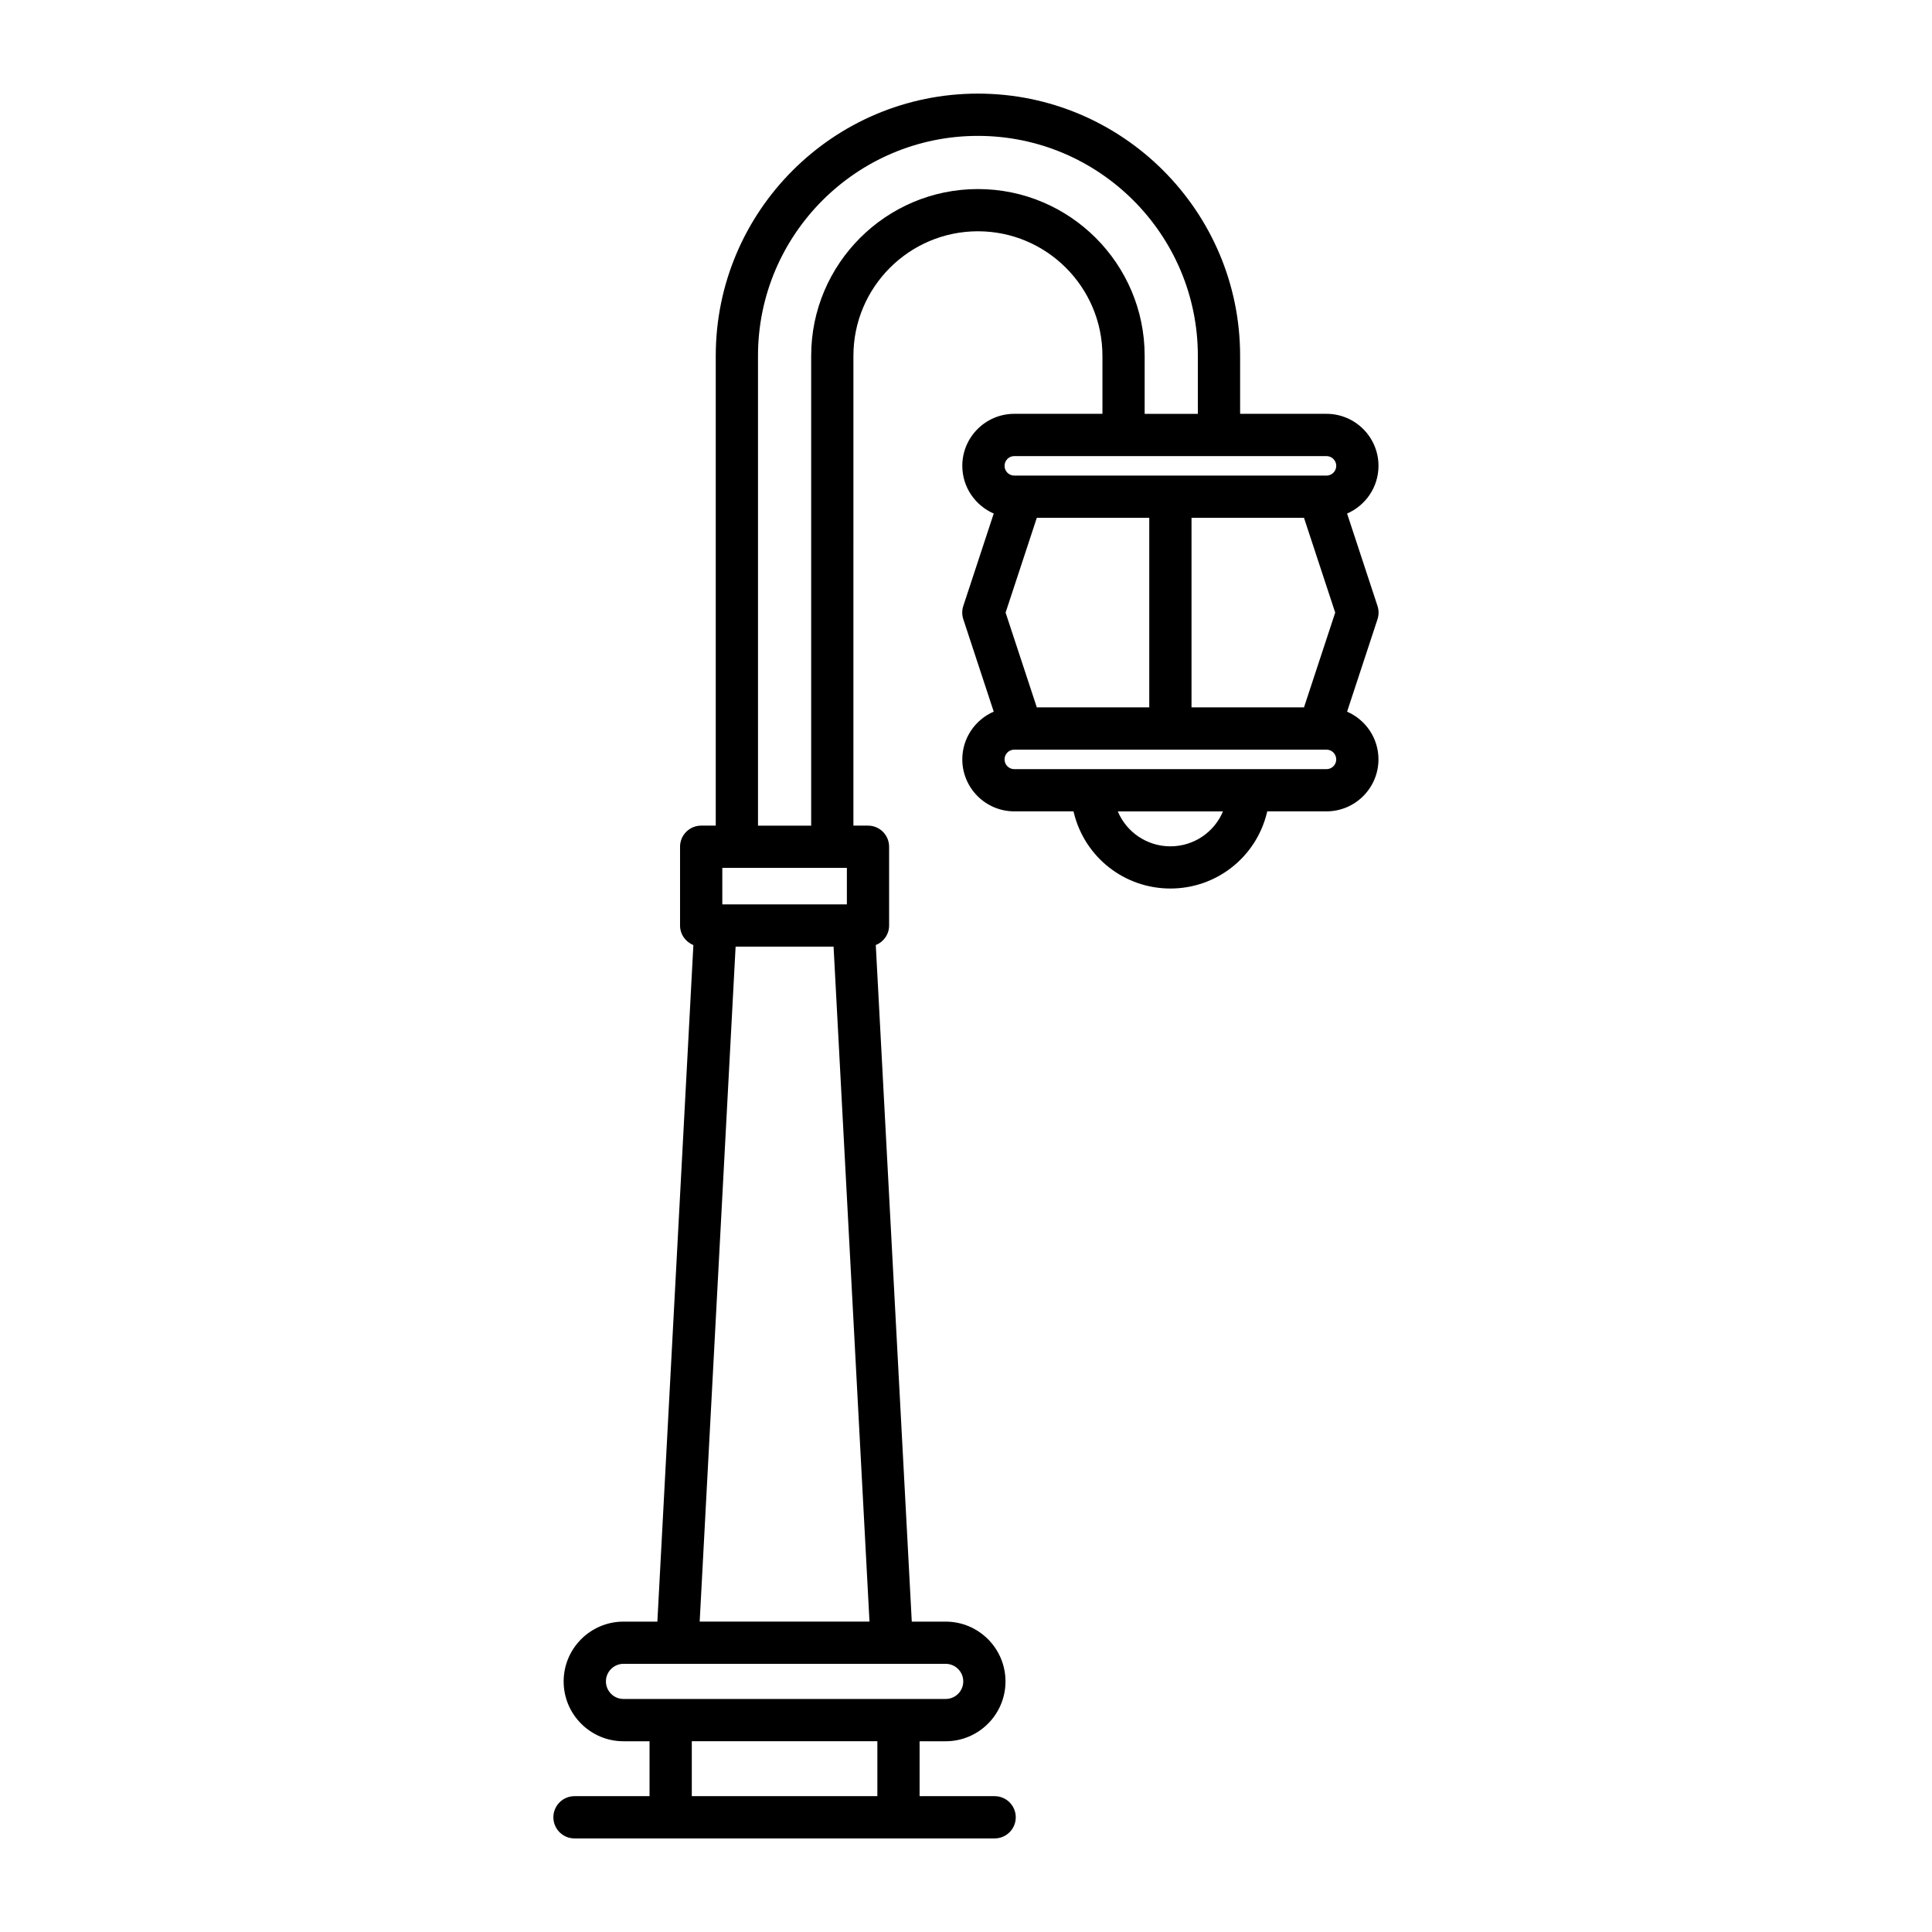 <?xml version="1.0" encoding="UTF-8"?>
<!-- Uploaded to: ICON Repo, www.iconrepo.com, Generator: ICON Repo Mixer Tools -->
<svg fill="#000000" width="800px" height="800px" version="1.1" viewBox="144 144 512 512" xmlns="http://www.w3.org/2000/svg">
 <path d="m500.99 332.6 8.066-24.5c0.371-1.137 0.371-2.363 0-3.504l-8.066-24.504c4.891-2.117 8.324-6.984 8.324-12.645 0-7.598-6.184-13.781-13.781-13.781h-22.891v-15.379c0-38.309-31.172-69.48-69.48-69.48-38.312 0-69.48 31.168-69.48 69.48v124.51h-3.863c-3.09 0-5.598 2.508-5.598 5.598v20.871c0 2.359 1.469 4.356 3.531 5.18l-9.543 179.3h-8.984c-8.742 0-15.852 7.109-15.852 15.852s7.109 15.852 15.852 15.852h6.91v14.551h-19.887c-3.09 0-5.598 2.508-5.598 5.598s2.508 5.598 5.598 5.598h111.34c3.094 0 5.598-2.508 5.598-5.598s-2.504-5.598-5.598-5.598h-19.887v-14.551h6.914c8.742 0 15.852-7.109 15.852-15.852s-7.109-15.852-15.852-15.852h-8.984l-9.539-179.3c2.066-0.824 3.531-2.82 3.531-5.18v-20.871c0-3.09-2.508-5.598-5.598-5.598h-3.863l0.004-124.51c0-18.191 14.801-32.996 32.996-32.996 18.191 0 32.996 14.801 32.996 32.996v15.379h-23.359c-7.598 0-13.777 6.184-13.777 13.781 0 5.66 3.434 10.527 8.328 12.645l-8.066 24.5c-0.375 1.137-0.375 2.367 0 3.504l8.066 24.496c-4.891 2.117-8.328 6.984-8.328 12.645 0 7.598 6.18 13.781 13.777 13.781h15.691l0.109 0.438c2.914 11.785 13.434 20.012 25.566 20.012 12.148 0 22.66-8.23 25.566-20.016l0.105-0.434h15.691c7.598 0 13.781-6.184 13.781-13.781 0.004-5.652-3.43-10.52-8.32-12.637zm-41.227-1.141v-50.23h29.809l8.273 25.117-8.273 25.113zm-41 0-8.27-25.113 8.273-25.117h29.801v50.23zm-50.332 42.531v9.676h-33.012v-9.676zm8.078 246h-49.176v-14.551h49.176zm22.766-30.402c0 2.566-2.09 4.656-4.656 4.656h-85.387c-2.566 0-4.656-2.09-4.656-4.656s2.09-4.656 4.656-4.656h85.391c2.562 0.004 4.652 2.09 4.652 4.656zm-69.852-15.848 9.52-178.88h25.961l9.52 178.88zm73.738-379.64c-24.367 0-44.191 19.82-44.191 44.191v124.51h-14.09l-0.004-124.51c0-32.137 26.145-58.281 58.281-58.281 32.137 0 58.285 26.145 58.285 58.281v15.379h-14.094v-15.379c0.004-24.367-19.816-44.191-44.188-44.191zm9.637 70.766h82.734c1.426 0 2.586 1.16 2.586 2.586s-1.16 2.586-2.586 2.586h-82.734c-1.426 0-2.582-1.16-2.582-2.586 0.004-1.426 1.156-2.586 2.582-2.586zm41.367 103.42c-6.176 0-11.602-3.711-13.938-9.254h27.875c-2.332 5.543-7.762 9.254-13.938 9.254zm41.367-20.453h-82.734c-1.426 0-2.582-1.16-2.582-2.586 0-1.426 1.152-2.586 2.582-2.586h1.895c0.004 0 0.012 0.004 0.016 0.004 0.004 0 0.012-0.004 0.016-0.004h78.879c0.004 0 0.012 0.004 0.016 0.004s0.012-0.004 0.016-0.004h1.891c1.426 0 2.586 1.16 2.586 2.586 0.008 1.43-1.152 2.586-2.578 2.586z"/>
</svg>